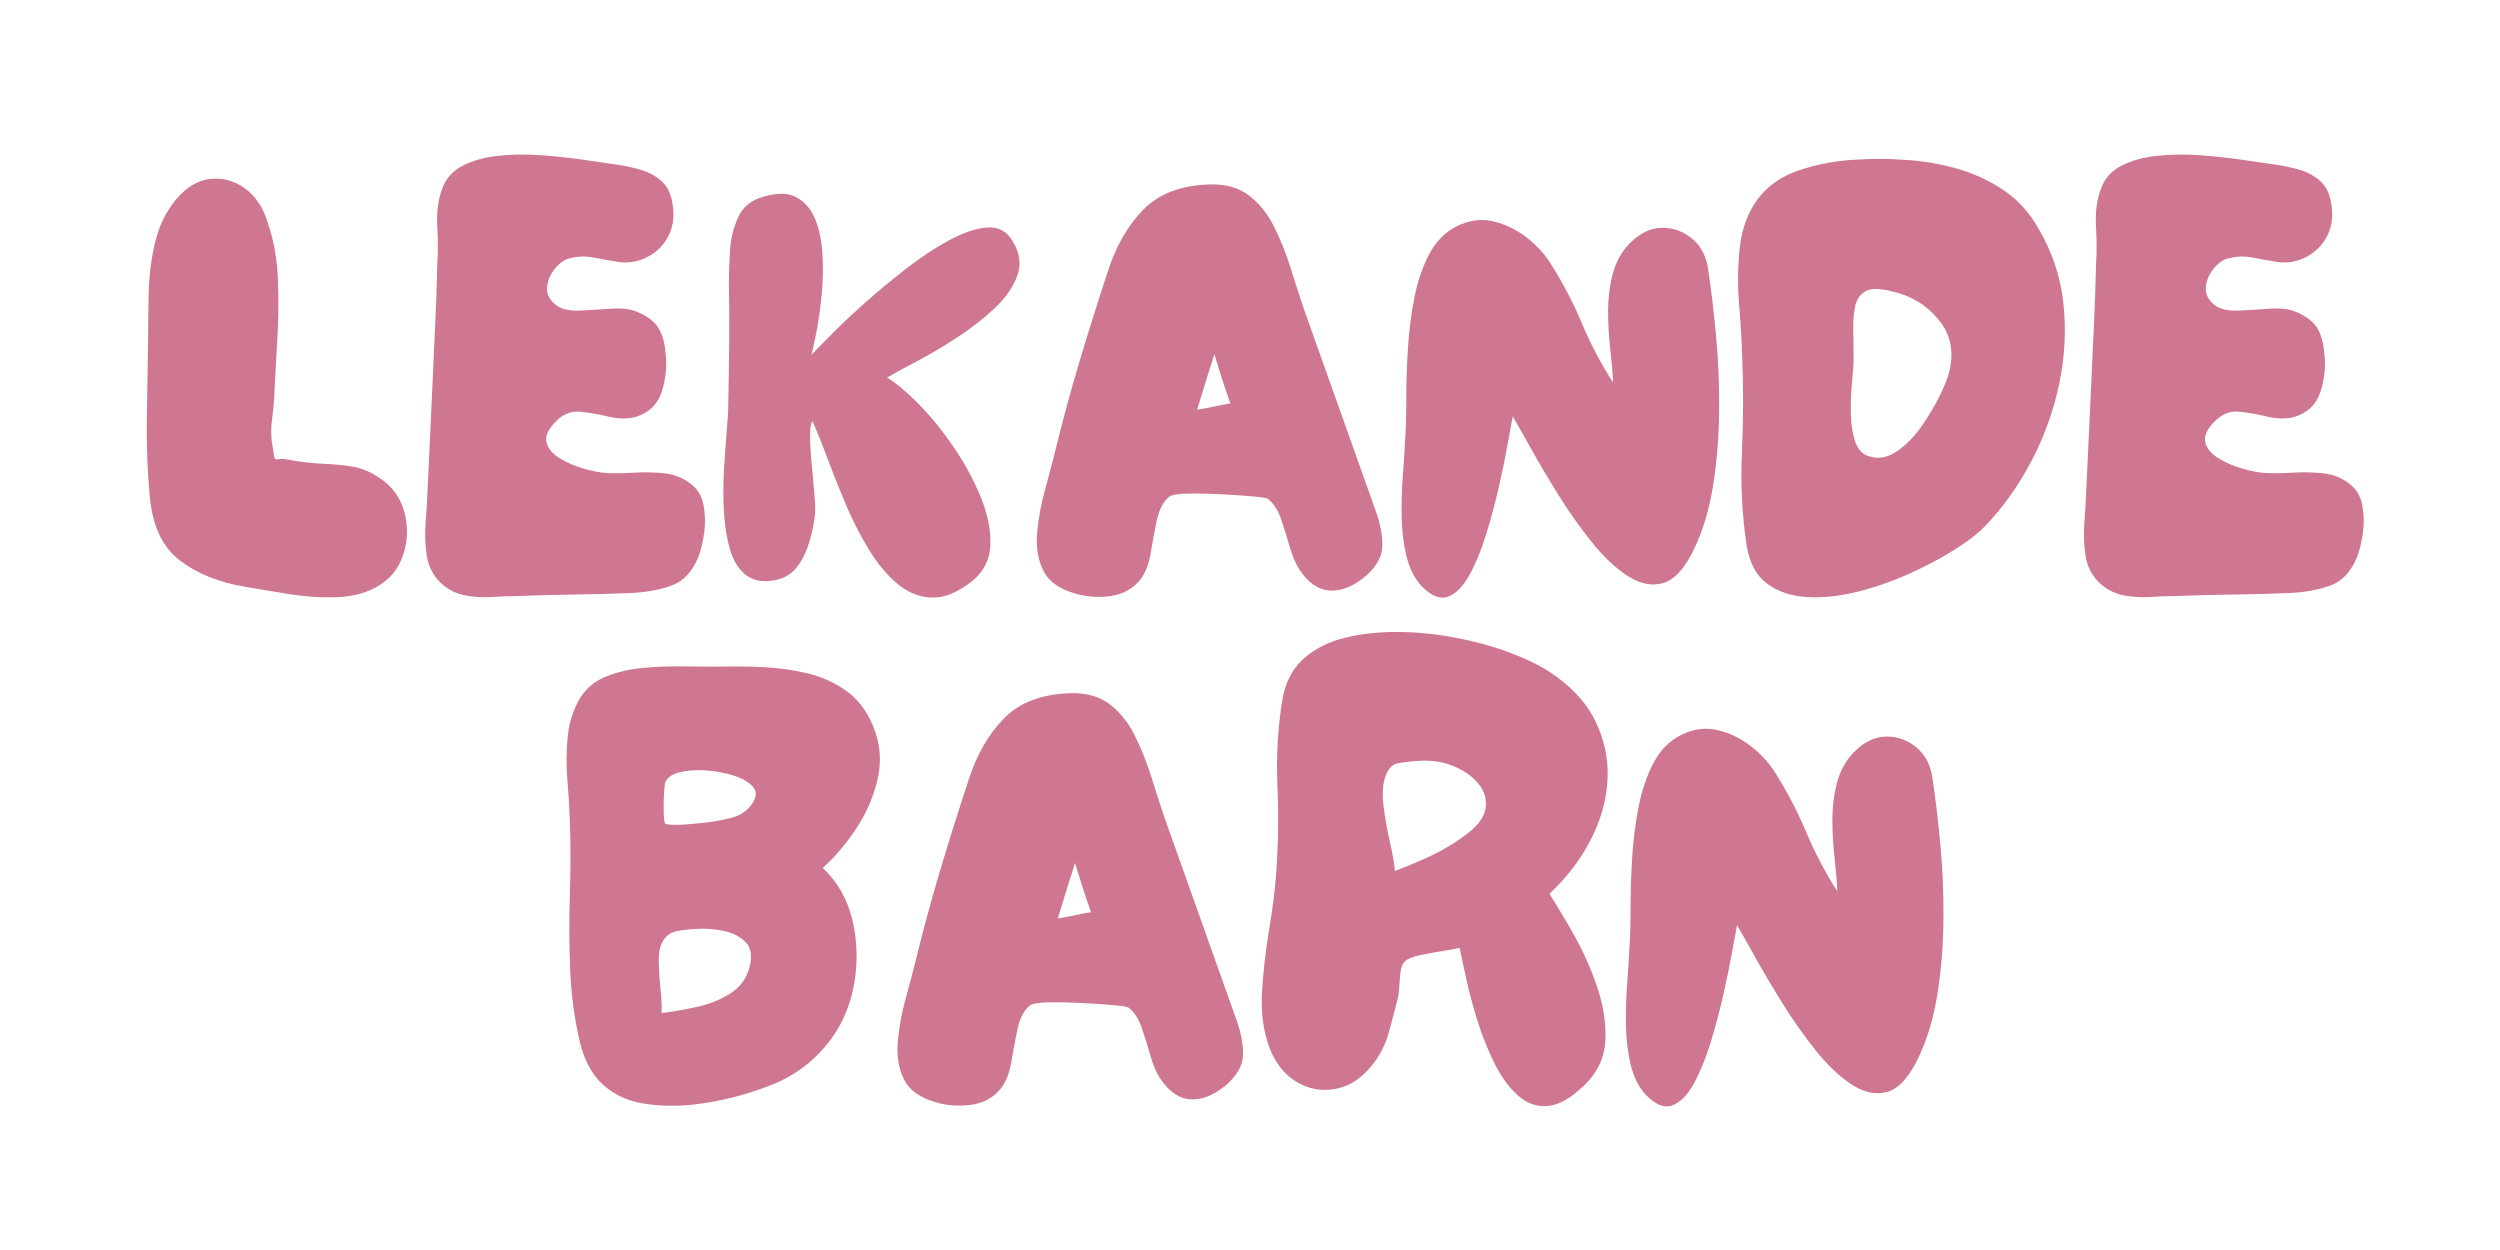 <svg version="1.0" preserveAspectRatio="xMidYMid meet" height="540" viewBox="0 0 810 405" zoomAndPan="magnify" width="1080" xmlns:xlink="http://www.w3.org/1999/xlink" xmlns="http://www.w3.org/2000/svg"><defs><g></g></defs><g fill-opacity="1" fill="#cf7690"><g transform="translate(44.592, 193.519)"><g><path d="M 77.156 -3.188 C 73.426 -1.195 69.035 -0.133 63.984 0 C 58.941 0.133 53.828 -0.227 48.641 -1.094 C 43.461 -1.957 38.879 -2.723 34.891 -3.391 C 26.242 -4.848 19.16 -7.703 13.641 -11.953 C 8.129 -16.211 4.91 -22.926 3.984 -32.094 C 3.191 -40.332 2.859 -48.836 2.984 -57.609 C 3.117 -66.379 3.254 -74.891 3.391 -83.141 C 3.391 -87.785 3.453 -92.93 3.578 -98.578 C 3.711 -104.234 4.41 -109.719 5.672 -115.031 C 6.941 -120.344 9.172 -124.926 12.359 -128.781 C 15.816 -132.906 19.57 -135.164 23.625 -135.562 C 27.676 -135.957 31.395 -134.926 34.781 -132.469 C 38.176 -130.008 40.602 -126.391 42.062 -121.609 C 44.062 -115.891 45.191 -109.738 45.453 -103.156 C 45.723 -96.582 45.656 -90.004 45.25 -83.422 C 44.852 -76.848 44.52 -70.57 44.25 -64.594 C 44.125 -62.469 43.895 -60.176 43.562 -57.719 C 43.227 -55.258 43.191 -52.898 43.453 -50.641 C 43.859 -47.848 44.125 -46.117 44.25 -45.453 C 44.383 -44.785 44.883 -44.551 45.75 -44.75 C 46.613 -44.957 48.242 -44.789 50.641 -44.25 C 53.961 -43.719 57.18 -43.383 60.297 -43.25 C 63.422 -43.125 66.477 -42.828 69.469 -42.359 C 72.469 -41.898 75.426 -40.672 78.344 -38.672 C 82.469 -36.016 85.16 -32.328 86.422 -27.609 C 87.68 -22.891 87.547 -18.238 86.016 -13.656 C 84.492 -9.07 81.539 -5.582 77.156 -3.188 Z M 77.156 -3.188"></path></g></g></g><g fill-opacity="1" fill="#cf7690"><g transform="translate(134.695, 193.519)"><g><path d="M 33.094 -0.406 C 30.438 -0.406 27.578 -0.301 24.516 -0.094 C 21.461 0.102 18.504 -0.094 15.641 -0.688 C 12.785 -1.289 10.227 -2.656 7.969 -4.781 C 5.582 -7.176 4.125 -10.035 3.594 -13.359 C 3.062 -16.68 2.926 -20.172 3.188 -23.828 C 3.457 -27.484 3.656 -30.77 3.781 -33.688 C 4.051 -39.406 4.316 -45.086 4.578 -50.734 C 4.848 -56.379 5.113 -62.062 5.375 -67.781 C 5.645 -74.426 5.945 -81.102 6.281 -87.812 C 6.613 -94.531 6.848 -101.211 6.984 -107.859 C 7.242 -111.578 7.238 -115.691 6.969 -120.203 C 6.707 -124.723 7.242 -128.781 8.578 -132.375 C 9.766 -135.695 11.988 -138.188 15.25 -139.844 C 18.508 -141.508 22.332 -142.57 26.719 -143.031 C 31.102 -143.5 35.656 -143.566 40.375 -143.234 C 45.094 -142.898 49.539 -142.438 53.719 -141.844 C 57.906 -141.25 61.332 -140.75 64 -140.344 C 67.051 -139.945 69.973 -139.348 72.766 -138.547 C 75.555 -137.754 77.914 -136.457 79.844 -134.656 C 81.77 -132.863 82.93 -130.176 83.328 -126.594 C 83.859 -122.875 83.258 -119.484 81.531 -116.422 C 79.812 -113.367 77.223 -111.109 73.766 -109.641 C 71.109 -108.578 68.445 -108.242 65.781 -108.641 C 63.125 -109.047 60.469 -109.516 57.812 -110.047 C 55.156 -110.578 52.566 -110.508 50.047 -109.844 C 48.441 -109.582 46.844 -108.52 45.25 -106.656 C 43.656 -104.789 42.758 -102.727 42.562 -100.469 C 42.363 -98.219 43.395 -96.227 45.656 -94.5 C 47.383 -93.301 49.844 -92.766 53.031 -92.891 C 56.219 -93.023 59.504 -93.223 62.891 -93.484 C 66.285 -93.754 69.047 -93.492 71.172 -92.703 C 74.629 -91.367 77.055 -89.641 78.453 -87.516 C 79.848 -85.391 80.676 -82.598 80.938 -79.141 C 81.469 -75.023 81.066 -70.875 79.734 -66.688 C 78.41 -62.5 75.555 -59.738 71.172 -58.406 C 68.516 -57.75 65.656 -57.785 62.594 -58.516 C 59.539 -59.242 56.551 -59.773 53.625 -60.109 C 50.695 -60.441 48.109 -59.547 45.859 -57.422 C 43.066 -54.754 41.898 -52.391 42.359 -50.328 C 42.828 -48.273 44.254 -46.516 46.641 -45.047 C 49.035 -43.586 51.66 -42.457 54.516 -41.656 C 57.379 -40.863 59.742 -40.398 61.609 -40.266 C 64.391 -40.141 67.441 -40.176 70.766 -40.375 C 74.086 -40.57 77.344 -40.504 80.531 -40.172 C 83.727 -39.836 86.523 -38.738 88.922 -36.875 C 91.172 -35.281 92.594 -33.02 93.188 -30.094 C 93.789 -27.176 93.895 -24.223 93.5 -21.234 C 93.102 -18.242 92.504 -15.617 91.703 -13.359 C 89.711 -8.441 86.852 -5.285 83.125 -3.891 C 79.406 -2.492 75.02 -1.66 69.969 -1.391 C 63.852 -1.129 57.738 -0.961 51.625 -0.891 C 45.52 -0.828 39.344 -0.664 33.094 -0.406 Z M 33.094 -0.406"></path></g></g></g><g fill-opacity="1" fill="#cf7690"><g transform="translate(231.377, 193.519)"><g><path d="M 83.734 -5.375 C 78.941 -1.52 74.484 0.301 70.359 0.094 C 66.242 -0.102 62.492 -1.66 59.109 -4.578 C 55.723 -7.504 52.633 -11.289 49.844 -15.938 C 47.051 -20.594 44.555 -25.547 42.359 -30.797 C 40.172 -36.047 38.211 -40.992 36.484 -45.641 C 34.754 -50.297 33.223 -54.086 31.891 -57.016 C 31.359 -56.617 31.094 -55.125 31.094 -52.531 C 31.094 -49.938 31.258 -46.879 31.594 -43.359 C 31.926 -39.836 32.223 -36.547 32.484 -33.484 C 32.754 -30.43 32.82 -28.238 32.688 -26.906 C 32.426 -24.383 31.863 -21.562 31 -18.438 C 30.133 -15.312 28.836 -12.551 27.109 -10.156 C 25.379 -7.77 22.988 -6.242 19.938 -5.578 C 15.945 -4.785 12.754 -5.316 10.359 -7.172 C 7.973 -9.035 6.25 -11.758 5.188 -15.344 C 4.125 -18.938 3.457 -22.992 3.188 -27.516 C 2.926 -32.035 2.926 -36.586 3.188 -41.172 C 3.457 -45.754 3.754 -49.938 4.078 -53.719 C 4.41 -57.508 4.578 -60.406 4.578 -62.406 C 4.711 -69.051 4.812 -75.691 4.875 -82.328 C 4.945 -88.973 4.914 -95.555 4.781 -102.078 C 4.781 -105.266 4.91 -108.785 5.172 -112.641 C 5.441 -116.492 6.344 -120.047 7.875 -123.297 C 9.406 -126.555 12.098 -128.719 15.953 -129.781 C 20.473 -131.113 24.062 -131.047 26.719 -129.578 C 29.375 -128.117 31.363 -125.797 32.688 -122.609 C 34.02 -119.422 34.816 -115.695 35.078 -111.438 C 35.348 -107.188 35.285 -102.898 34.891 -98.578 C 34.492 -94.266 33.961 -90.312 33.297 -86.719 C 32.629 -83.133 32.031 -80.41 31.5 -78.547 C 32.562 -79.609 34.586 -81.664 37.578 -84.719 C 40.566 -87.781 44.219 -91.238 48.531 -95.094 C 52.852 -98.945 57.406 -102.734 62.188 -106.453 C 66.977 -110.18 71.664 -113.273 76.25 -115.734 C 80.844 -118.191 84.93 -119.551 88.516 -119.812 C 92.098 -120.082 94.82 -118.617 96.688 -115.422 C 99.082 -111.566 99.582 -107.781 98.188 -104.062 C 96.789 -100.344 94.266 -96.785 90.609 -93.391 C 86.953 -90.004 82.863 -86.848 78.344 -83.922 C 73.82 -81.004 69.535 -78.484 65.484 -76.359 C 61.43 -74.234 58.273 -72.504 56.016 -71.172 C 58.941 -69.441 62.363 -66.582 66.281 -62.594 C 70.207 -58.613 73.961 -54 77.547 -48.75 C 81.141 -43.5 84.066 -38.113 86.328 -32.594 C 88.586 -27.082 89.648 -21.93 89.516 -17.141 C 89.379 -12.359 87.453 -8.438 83.734 -5.375 Z M 83.734 -5.375"></path></g></g></g><g fill-opacity="1" fill="#cf7690"><g transform="translate(333.043, 193.519)"><g><path d="M 15.344 -1.203 C 10.164 -2.66 6.711 -5.148 4.984 -8.672 C 3.254 -12.191 2.586 -16.242 2.984 -20.828 C 3.391 -25.422 4.223 -30.008 5.484 -34.594 C 6.742 -39.176 7.836 -43.328 8.766 -47.047 C 11.16 -56.879 13.816 -66.68 16.734 -76.453 C 19.66 -86.223 22.723 -95.957 25.922 -105.656 C 28.578 -113.895 32.43 -120.57 37.484 -125.688 C 42.535 -130.812 49.711 -133.504 59.016 -133.766 C 64.191 -133.898 68.441 -132.672 71.766 -130.078 C 75.086 -127.484 77.781 -124.094 79.844 -119.906 C 81.906 -115.727 83.664 -111.312 85.125 -106.656 C 86.582 -102.008 87.977 -97.691 89.312 -93.703 L 112.641 -28.109 C 114.234 -23.723 114.961 -19.801 114.828 -16.344 C 114.691 -12.895 112.695 -9.57 108.844 -6.375 C 104.988 -3.32 101.266 -1.926 97.672 -2.188 C 94.086 -2.457 90.898 -4.648 88.109 -8.766 C 86.785 -10.766 85.691 -13.289 84.828 -16.344 C 83.961 -19.406 83.031 -22.395 82.031 -25.312 C 81.039 -28.238 79.613 -30.43 77.75 -31.891 C 77.477 -32.16 75.848 -32.426 72.859 -32.688 C 69.867 -32.957 66.414 -33.191 62.5 -33.391 C 58.582 -33.586 54.992 -33.656 51.734 -33.594 C 48.473 -33.531 46.445 -33.164 45.656 -32.5 C 43.789 -30.906 42.492 -28.379 41.766 -24.922 C 41.035 -21.461 40.367 -17.906 39.766 -14.25 C 39.172 -10.594 38.008 -7.703 36.281 -5.578 C 33.883 -2.66 30.691 -0.93 26.703 -0.391 C 22.723 0.141 18.938 -0.129 15.344 -1.203 Z M 54.828 -60.797 C 56.68 -61.066 58.504 -61.398 60.297 -61.797 C 62.098 -62.203 63.863 -62.535 65.594 -62.797 C 64.656 -65.453 63.754 -68.109 62.891 -70.766 C 62.035 -73.43 61.207 -76.094 60.406 -78.75 C 59.477 -75.82 58.547 -72.863 57.609 -69.875 C 56.68 -66.883 55.754 -63.859 54.828 -60.797 Z M 54.828 -60.797"></path></g></g></g><g fill-opacity="1" fill="#cf7690"><g transform="translate(451.054, 193.519)"><g><path d="M 9.375 -3.781 C 7.113 -6.312 5.516 -9.566 4.578 -13.547 C 3.648 -17.535 3.148 -21.82 3.078 -26.406 C 3.016 -31 3.148 -35.453 3.484 -39.766 C 3.816 -44.086 4.051 -47.781 4.188 -50.844 C 4.445 -54.426 4.578 -58.773 4.578 -63.891 C 4.578 -69.004 4.742 -74.422 5.078 -80.141 C 5.41 -85.859 6.109 -91.441 7.172 -96.891 C 8.234 -102.336 9.859 -107.117 12.047 -111.234 C 14.242 -115.359 17.207 -118.352 20.938 -120.219 C 24.914 -122.207 28.863 -122.734 32.781 -121.797 C 36.707 -120.867 40.332 -119.109 43.656 -116.516 C 46.977 -113.93 49.641 -110.977 51.641 -107.656 C 55.492 -101.539 58.781 -95.227 61.5 -88.719 C 64.227 -82.207 67.582 -75.828 71.562 -69.578 C 71.438 -72.766 71.141 -76.383 70.672 -80.438 C 70.203 -84.488 69.969 -88.609 69.969 -92.797 C 69.969 -96.984 70.469 -100.969 71.469 -104.75 C 72.469 -108.539 74.227 -111.77 76.75 -114.438 C 80.07 -117.883 83.594 -119.641 87.312 -119.703 C 91.039 -119.773 94.363 -118.582 97.281 -116.125 C 100.207 -113.664 101.938 -110.176 102.469 -105.656 C 103.395 -99.539 104.223 -92.562 104.953 -84.719 C 105.691 -76.883 106.023 -68.848 105.953 -60.609 C 105.891 -52.367 105.258 -44.395 104.062 -36.688 C 102.863 -28.977 100.867 -22.129 98.078 -16.141 C 95.023 -9.629 91.672 -5.805 88.016 -4.672 C 84.359 -3.547 80.535 -4.242 76.547 -6.766 C 72.566 -9.297 68.648 -12.953 64.797 -17.734 C 60.941 -22.523 57.316 -27.645 53.922 -33.094 C 50.535 -38.539 47.547 -43.586 44.953 -48.234 C 42.359 -52.891 40.398 -56.348 39.078 -58.609 C 38.805 -57.285 38.305 -54.562 37.578 -50.438 C 36.848 -46.312 35.883 -41.594 34.688 -36.281 C 33.488 -30.969 32.094 -25.719 30.5 -20.531 C 28.906 -15.352 27.078 -10.898 25.016 -7.172 C 22.953 -3.453 20.625 -1.125 18.031 -0.188 C 15.445 0.738 12.562 -0.457 9.375 -3.781 Z M 9.375 -3.781"></path></g></g></g><g fill-opacity="1" fill="#cf7690"><g transform="translate(560.096, 193.519)"><g><path d="M 5.781 -16.953 C 4.32 -26.785 3.82 -36.848 4.281 -47.141 C 4.75 -57.441 4.785 -67.508 4.391 -77.344 C 4.254 -82.531 3.922 -88.281 3.391 -94.594 C 2.859 -100.906 2.922 -107.117 3.578 -113.234 C 4.242 -119.348 6.176 -124.598 9.375 -128.984 C 12.562 -133.234 16.945 -136.32 22.531 -138.25 C 28.113 -140.176 33.992 -141.336 40.172 -141.734 C 46.348 -142.141 51.832 -142.145 56.625 -141.75 C 62.195 -141.477 67.773 -140.578 73.359 -139.047 C 78.941 -137.523 84.094 -135.203 88.812 -132.078 C 93.531 -128.953 97.352 -124.797 100.281 -119.609 C 104.801 -112.035 107.523 -103.895 108.453 -95.188 C 109.379 -86.488 108.91 -77.754 107.047 -68.984 C 105.191 -60.211 102.172 -51.867 97.984 -43.953 C 93.797 -36.047 88.91 -29.172 83.328 -23.328 C 80.941 -20.797 77.52 -18.133 73.062 -15.344 C 68.613 -12.562 63.629 -9.938 58.109 -7.469 C 52.598 -5.008 46.984 -3.082 41.266 -1.688 C 35.547 -0.289 30.16 0.238 25.109 -0.094 C 20.066 -0.426 15.816 -1.891 12.359 -4.484 C 8.898 -7.078 6.707 -11.234 5.781 -16.953 Z M 46.25 -45.453 C 49.039 -44.785 51.863 -45.445 54.719 -47.438 C 57.582 -49.438 60.176 -52.098 62.5 -55.422 C 64.82 -58.742 66.812 -62.098 68.469 -65.484 C 70.133 -68.879 71.164 -71.57 71.562 -73.562 C 73.031 -79.945 71.801 -85.461 67.875 -90.109 C 63.957 -94.766 59.008 -97.754 53.031 -99.078 C 49.039 -100.141 46.148 -100.172 44.359 -99.172 C 42.566 -98.18 41.438 -96.555 40.969 -94.297 C 40.5 -92.035 40.297 -89.441 40.359 -86.516 C 40.43 -83.598 40.469 -80.609 40.469 -77.547 C 40.469 -75.691 40.301 -73.102 39.969 -69.781 C 39.633 -66.457 39.5 -63.031 39.562 -59.5 C 39.633 -55.977 40.133 -52.891 41.062 -50.234 C 42 -47.578 43.727 -45.984 46.25 -45.453 Z M 46.25 -45.453"></path></g></g></g><g fill-opacity="1" fill="#cf7690"><g transform="translate(672.127, 193.519)"><g><path d="M 33.094 -0.406 C 30.438 -0.406 27.578 -0.301 24.516 -0.094 C 21.461 0.102 18.504 -0.094 15.641 -0.688 C 12.785 -1.289 10.227 -2.656 7.969 -4.781 C 5.582 -7.176 4.125 -10.035 3.594 -13.359 C 3.062 -16.68 2.926 -20.172 3.188 -23.828 C 3.457 -27.484 3.656 -30.77 3.781 -33.688 C 4.051 -39.406 4.316 -45.086 4.578 -50.734 C 4.848 -56.379 5.113 -62.062 5.375 -67.781 C 5.645 -74.426 5.945 -81.102 6.281 -87.812 C 6.613 -94.531 6.848 -101.211 6.984 -107.859 C 7.242 -111.578 7.238 -115.691 6.969 -120.203 C 6.707 -124.723 7.242 -128.781 8.578 -132.375 C 9.766 -135.695 11.988 -138.188 15.25 -139.844 C 18.508 -141.508 22.332 -142.57 26.719 -143.031 C 31.102 -143.5 35.656 -143.566 40.375 -143.234 C 45.094 -142.898 49.539 -142.438 53.719 -141.844 C 57.906 -141.25 61.332 -140.75 64 -140.344 C 67.051 -139.945 69.973 -139.348 72.766 -138.547 C 75.555 -137.754 77.914 -136.457 79.844 -134.656 C 81.77 -132.863 82.93 -130.176 83.328 -126.594 C 83.859 -122.875 83.258 -119.484 81.531 -116.422 C 79.812 -113.367 77.223 -111.109 73.766 -109.641 C 71.109 -108.578 68.445 -108.242 65.781 -108.641 C 63.125 -109.047 60.469 -109.516 57.812 -110.047 C 55.156 -110.578 52.566 -110.508 50.047 -109.844 C 48.441 -109.582 46.844 -108.52 45.25 -106.656 C 43.656 -104.789 42.758 -102.727 42.562 -100.469 C 42.363 -98.219 43.395 -96.227 45.656 -94.5 C 47.383 -93.301 49.844 -92.766 53.031 -92.891 C 56.219 -93.023 59.504 -93.223 62.891 -93.484 C 66.285 -93.754 69.047 -93.492 71.172 -92.703 C 74.629 -91.367 77.055 -89.641 78.453 -87.516 C 79.848 -85.391 80.676 -82.598 80.938 -79.141 C 81.469 -75.023 81.066 -70.875 79.734 -66.688 C 78.41 -62.5 75.555 -59.738 71.172 -58.406 C 68.516 -57.75 65.656 -57.785 62.594 -58.516 C 59.539 -59.242 56.551 -59.773 53.625 -60.109 C 50.695 -60.441 48.109 -59.547 45.859 -57.422 C 43.066 -54.754 41.898 -52.391 42.359 -50.328 C 42.828 -48.273 44.254 -46.516 46.641 -45.047 C 49.035 -43.586 51.66 -42.457 54.516 -41.656 C 57.379 -40.863 59.742 -40.398 61.609 -40.266 C 64.391 -40.141 67.441 -40.176 70.766 -40.375 C 74.086 -40.57 77.344 -40.504 80.531 -40.172 C 83.727 -39.836 86.523 -38.738 88.922 -36.875 C 91.172 -35.281 92.594 -33.02 93.188 -30.094 C 93.789 -27.176 93.895 -24.223 93.5 -21.234 C 93.102 -18.242 92.504 -15.617 91.703 -13.359 C 89.711 -8.441 86.852 -5.285 83.125 -3.891 C 79.406 -2.492 75.02 -1.66 69.969 -1.391 C 63.852 -1.129 57.738 -0.961 51.625 -0.891 C 45.52 -0.828 39.344 -0.664 33.094 -0.406 Z M 33.094 -0.406"></path></g></g></g><g fill-opacity="1" fill="#cf7690"><g transform="translate(180.654, 358.355)"><g><path d="M 43.453 -0.406 C 37.742 0.133 32.395 -0.023 27.406 -0.891 C 22.426 -1.754 18.176 -3.781 14.656 -6.969 C 11.133 -10.164 8.641 -14.82 7.172 -20.938 C 5.441 -28.375 4.41 -36.145 4.078 -44.25 C 3.754 -52.363 3.723 -60.504 3.984 -68.672 C 4.254 -76.848 4.254 -84.723 3.984 -92.297 C 3.848 -96.422 3.582 -100.844 3.188 -105.562 C 2.789 -110.281 2.82 -114.961 3.281 -119.609 C 3.75 -124.266 5.047 -128.383 7.172 -131.969 C 9.172 -135.289 11.992 -137.68 15.641 -139.141 C 19.297 -140.609 23.285 -141.539 27.609 -141.938 C 31.93 -142.344 36.219 -142.508 40.469 -142.438 C 44.719 -142.375 48.504 -142.344 51.828 -142.344 C 56.211 -142.477 60.93 -142.441 65.984 -142.234 C 71.035 -142.035 75.953 -141.375 80.734 -140.25 C 85.523 -139.125 89.812 -137.195 93.594 -134.469 C 97.383 -131.738 100.273 -127.914 102.266 -123 C 104.523 -117.551 105.023 -111.969 103.766 -106.25 C 102.504 -100.539 100.211 -95.16 96.891 -90.109 C 93.566 -85.055 89.91 -80.738 85.922 -77.156 C 90.703 -72.633 93.891 -67.051 95.484 -60.406 C 97.086 -53.758 97.32 -47.016 96.188 -40.172 C 95.062 -33.328 92.641 -27.312 88.922 -22.125 C 83.734 -14.945 76.984 -9.766 68.672 -6.578 C 60.367 -3.391 51.961 -1.332 43.453 -0.406 Z M 34.891 -91.5 C 35.285 -91.238 36.379 -91.109 38.172 -91.109 C 39.973 -91.109 41.77 -91.207 43.562 -91.406 C 45.352 -91.602 46.445 -91.703 46.844 -91.703 C 49.633 -91.973 52.691 -92.504 56.016 -93.297 C 59.336 -94.098 61.797 -95.828 63.391 -98.484 C 64.586 -100.473 64.488 -102.195 63.094 -103.656 C 61.695 -105.125 59.602 -106.289 56.812 -107.156 C 54.02 -108.02 51.062 -108.551 47.938 -108.75 C 44.82 -108.945 42.035 -108.742 39.578 -108.141 C 37.117 -107.547 35.555 -106.453 34.891 -104.859 C 34.754 -104.598 34.617 -103.398 34.484 -101.266 C 34.359 -99.141 34.328 -97.047 34.391 -94.984 C 34.453 -92.93 34.617 -91.77 34.891 -91.5 Z M 33.688 -30.109 C 36.875 -30.504 40.531 -31.133 44.656 -32 C 48.781 -32.863 52.5 -34.32 55.812 -36.375 C 59.133 -38.438 61.266 -41.332 62.203 -45.062 C 63.129 -48.645 62.695 -51.332 60.906 -53.125 C 59.113 -54.926 56.785 -56.125 53.922 -56.719 C 51.066 -57.312 48.312 -57.547 45.656 -57.422 C 42.727 -57.285 40.301 -57.016 38.375 -56.609 C 36.445 -56.211 34.953 -55.02 33.891 -53.031 C 33.086 -51.57 32.719 -49.379 32.781 -46.453 C 32.852 -43.523 33.055 -40.531 33.391 -37.469 C 33.723 -34.414 33.82 -31.961 33.688 -30.109 Z M 33.688 -30.109"></path></g></g></g><g fill-opacity="1" fill="#cf7690"><g transform="translate(287.901, 358.355)"><g><path d="M 15.344 -1.203 C 10.164 -2.66 6.711 -5.148 4.984 -8.672 C 3.254 -12.191 2.586 -16.242 2.984 -20.828 C 3.391 -25.422 4.223 -30.008 5.484 -34.594 C 6.742 -39.176 7.836 -43.328 8.766 -47.047 C 11.16 -56.879 13.816 -66.68 16.734 -76.453 C 19.66 -86.223 22.723 -95.957 25.922 -105.656 C 28.578 -113.895 32.43 -120.57 37.484 -125.688 C 42.535 -130.812 49.711 -133.504 59.016 -133.766 C 64.191 -133.898 68.441 -132.672 71.766 -130.078 C 75.086 -127.484 77.781 -124.094 79.844 -119.906 C 81.906 -115.727 83.664 -111.312 85.125 -106.656 C 86.582 -102.008 87.977 -97.691 89.312 -93.703 L 112.641 -28.109 C 114.234 -23.723 114.961 -19.801 114.828 -16.344 C 114.691 -12.895 112.695 -9.57 108.844 -6.375 C 104.988 -3.32 101.266 -1.926 97.672 -2.188 C 94.086 -2.457 90.898 -4.648 88.109 -8.766 C 86.785 -10.766 85.691 -13.289 84.828 -16.344 C 83.961 -19.406 83.031 -22.395 82.031 -25.312 C 81.039 -28.238 79.613 -30.43 77.75 -31.891 C 77.477 -32.16 75.848 -32.426 72.859 -32.688 C 69.867 -32.957 66.414 -33.191 62.5 -33.391 C 58.582 -33.586 54.992 -33.656 51.734 -33.594 C 48.473 -33.531 46.445 -33.164 45.656 -32.5 C 43.789 -30.906 42.492 -28.379 41.766 -24.922 C 41.035 -21.461 40.367 -17.906 39.766 -14.25 C 39.172 -10.594 38.008 -7.703 36.281 -5.578 C 33.883 -2.66 30.691 -0.93 26.703 -0.391 C 22.723 0.141 18.938 -0.129 15.344 -1.203 Z M 54.828 -60.797 C 56.68 -61.066 58.504 -61.398 60.297 -61.797 C 62.098 -62.203 63.863 -62.535 65.594 -62.797 C 64.656 -65.453 63.754 -68.109 62.891 -70.766 C 62.035 -73.43 61.207 -76.094 60.406 -78.75 C 59.477 -75.82 58.547 -72.863 57.609 -69.875 C 56.68 -66.883 55.754 -63.859 54.828 -60.797 Z M 54.828 -60.797"></path></g></g></g><g fill-opacity="1" fill="#cf7690"><g transform="translate(405.913, 358.355)"><g><path d="M 107.453 -6.781 C 103.066 -2.531 99.078 -0.27 95.484 0 C 91.898 0.27 88.676 -0.891 85.812 -3.484 C 82.957 -6.078 80.469 -9.5 78.344 -13.75 C 76.219 -18.008 74.391 -22.562 72.859 -27.406 C 71.336 -32.258 70.109 -36.844 69.172 -41.156 C 68.242 -45.477 67.516 -48.836 66.984 -51.234 C 65.922 -50.973 64.094 -50.641 61.5 -50.234 C 58.906 -49.836 56.41 -49.375 54.016 -48.844 C 51.629 -48.312 50.035 -47.645 49.234 -46.844 C 48.305 -45.914 47.773 -44.086 47.641 -41.359 C 47.516 -38.641 47.316 -36.613 47.047 -35.281 C 46.117 -31.426 45.086 -27.504 43.953 -23.516 C 42.828 -19.535 40.938 -15.953 38.281 -12.766 C 34.82 -8.641 30.863 -6.211 26.406 -5.484 C 21.957 -4.754 17.805 -5.582 13.953 -7.969 C 10.098 -10.363 7.238 -14.02 5.375 -18.938 C 3.383 -24.383 2.586 -30.43 2.984 -37.078 C 3.391 -43.723 4.156 -50.398 5.281 -57.109 C 6.414 -63.828 7.18 -69.977 7.578 -75.562 C 8.242 -84.727 8.375 -94.129 7.969 -103.766 C 7.57 -113.398 8.102 -122.672 9.562 -131.578 C 10.5 -137.16 12.758 -141.578 16.344 -144.828 C 19.938 -148.086 24.422 -150.379 29.797 -151.703 C 35.18 -153.035 41 -153.664 47.25 -153.594 C 53.5 -153.531 59.711 -152.898 65.891 -151.703 C 72.066 -150.516 77.742 -148.957 82.922 -147.031 C 88.109 -145.102 92.363 -143.078 95.688 -140.953 C 102.738 -136.43 107.789 -131.113 110.844 -125 C 113.895 -118.883 115.254 -112.504 114.922 -105.859 C 114.598 -99.211 112.773 -92.664 109.453 -86.219 C 106.129 -79.77 101.676 -73.957 96.094 -68.781 C 98.488 -65.062 101.18 -60.539 104.172 -55.219 C 107.16 -49.906 109.648 -44.289 111.641 -38.375 C 113.629 -32.457 114.488 -26.738 114.219 -21.219 C 113.957 -15.707 111.703 -10.895 107.453 -6.781 Z M 46.047 -76.156 C 49.898 -77.613 53.688 -79.207 57.406 -80.938 C 61.133 -82.664 64.66 -84.727 67.984 -87.125 C 72.367 -90.176 74.828 -93.195 75.359 -96.188 C 75.891 -99.176 75.156 -101.898 73.156 -104.359 C 71.164 -106.816 68.441 -108.742 64.984 -110.141 C 61.535 -111.535 57.945 -112.102 54.219 -111.844 C 51.301 -111.707 48.879 -111.438 46.953 -111.031 C 45.023 -110.633 43.66 -109.109 42.859 -106.453 C 42.066 -104.066 41.898 -100.977 42.359 -97.188 C 42.828 -93.395 43.492 -89.602 44.359 -85.812 C 45.223 -82.031 45.785 -78.812 46.047 -76.156 Z M 46.047 -76.156"></path></g></g></g><g fill-opacity="1" fill="#cf7690"><g transform="translate(523.725, 358.355)"><g><path d="M 9.375 -3.781 C 7.113 -6.312 5.516 -9.566 4.578 -13.547 C 3.648 -17.535 3.148 -21.82 3.078 -26.406 C 3.016 -31 3.148 -35.453 3.484 -39.766 C 3.816 -44.086 4.051 -47.781 4.188 -50.844 C 4.445 -54.426 4.578 -58.773 4.578 -63.891 C 4.578 -69.004 4.742 -74.422 5.078 -80.141 C 5.41 -85.859 6.109 -91.441 7.172 -96.891 C 8.234 -102.336 9.859 -107.117 12.047 -111.234 C 14.242 -115.359 17.207 -118.352 20.938 -120.219 C 24.914 -122.207 28.863 -122.734 32.781 -121.797 C 36.707 -120.867 40.332 -119.109 43.656 -116.516 C 46.977 -113.93 49.641 -110.977 51.641 -107.656 C 55.492 -101.539 58.781 -95.227 61.5 -88.719 C 64.227 -82.207 67.582 -75.828 71.562 -69.578 C 71.438 -72.766 71.141 -76.383 70.672 -80.438 C 70.203 -84.488 69.969 -88.609 69.969 -92.797 C 69.969 -96.984 70.469 -100.969 71.469 -104.75 C 72.469 -108.539 74.227 -111.77 76.75 -114.438 C 80.07 -117.883 83.594 -119.641 87.312 -119.703 C 91.039 -119.773 94.363 -118.582 97.281 -116.125 C 100.207 -113.664 101.938 -110.176 102.469 -105.656 C 103.395 -99.539 104.223 -92.562 104.953 -84.719 C 105.691 -76.883 106.023 -68.848 105.953 -60.609 C 105.891 -52.367 105.258 -44.395 104.062 -36.688 C 102.863 -28.977 100.867 -22.129 98.078 -16.141 C 95.023 -9.629 91.672 -5.805 88.016 -4.672 C 84.359 -3.547 80.535 -4.242 76.547 -6.766 C 72.566 -9.297 68.648 -12.953 64.797 -17.734 C 60.941 -22.523 57.316 -27.645 53.922 -33.094 C 50.535 -38.539 47.547 -43.586 44.953 -48.234 C 42.359 -52.891 40.398 -56.348 39.078 -58.609 C 38.805 -57.285 38.305 -54.562 37.578 -50.438 C 36.848 -46.312 35.883 -41.594 34.688 -36.281 C 33.488 -30.969 32.094 -25.719 30.5 -20.531 C 28.906 -15.352 27.078 -10.898 25.016 -7.172 C 22.953 -3.453 20.625 -1.125 18.031 -0.188 C 15.445 0.738 12.562 -0.457 9.375 -3.781 Z M 9.375 -3.781"></path></g></g></g></svg>